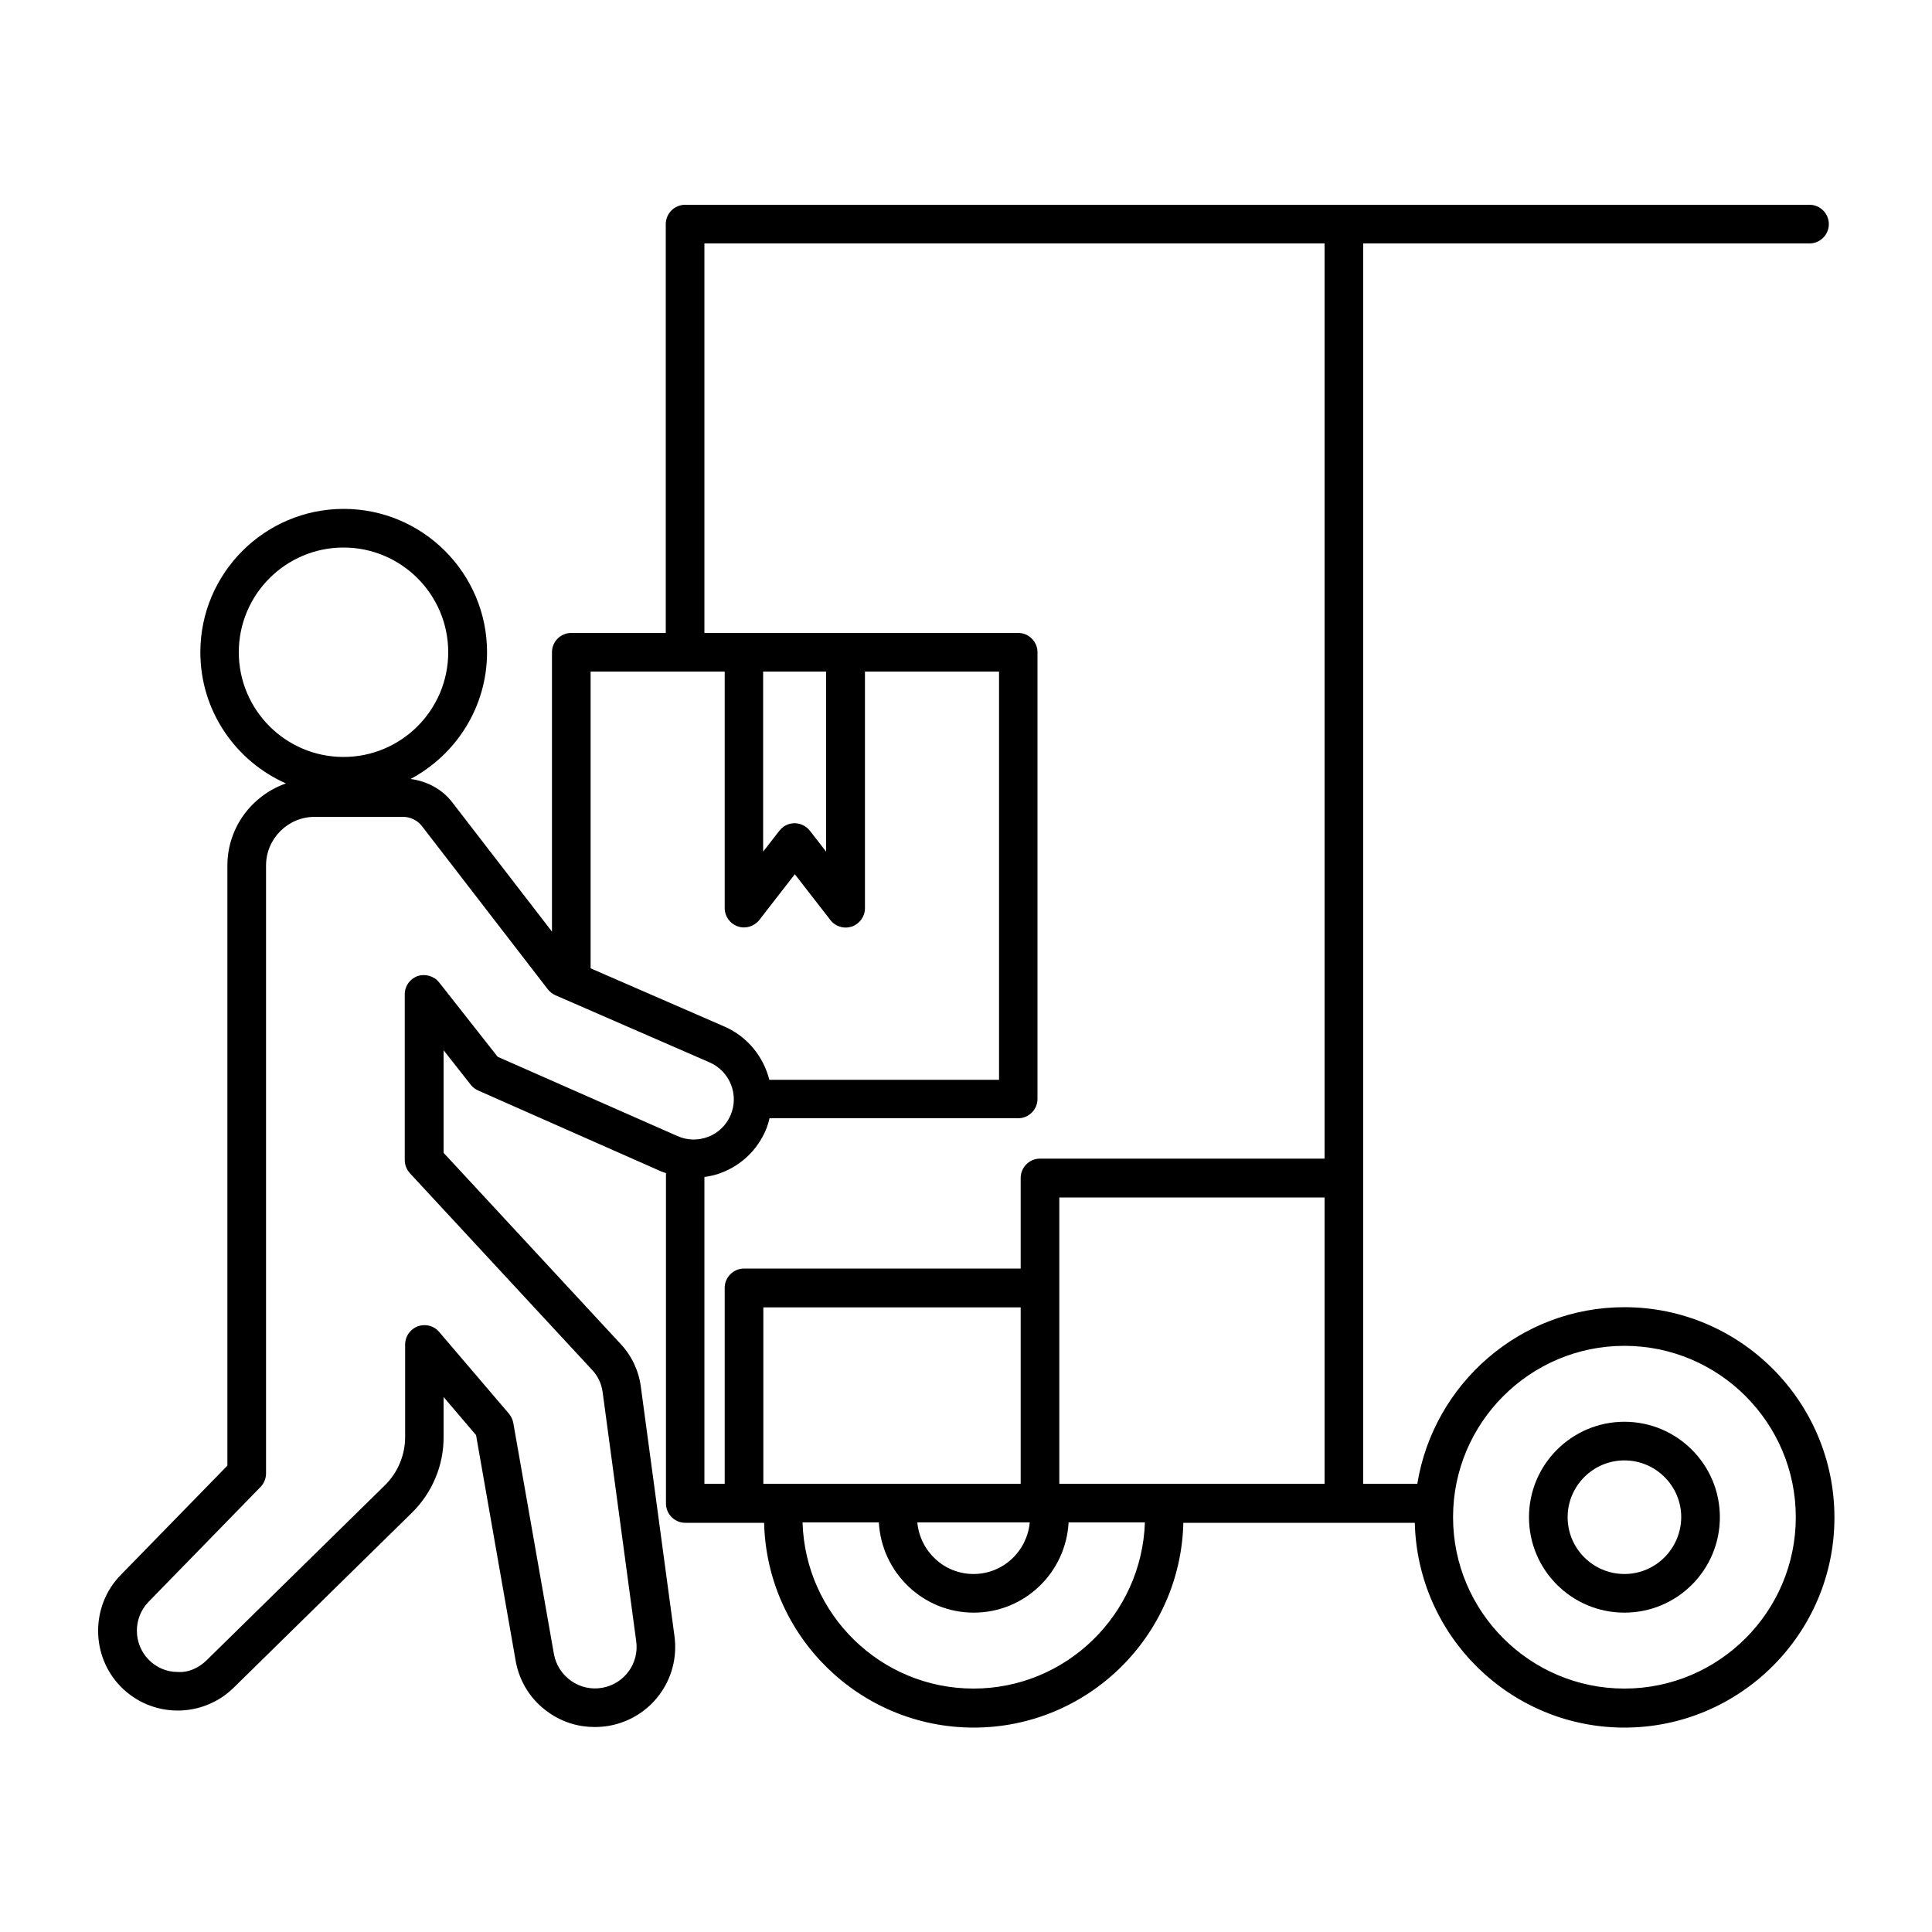 <svg id="Layer_1" enable-background="new 0 0 100 100" viewBox="0 0 100 100" xmlns="http://www.w3.org/2000/svg"><g><path d="m84.08 67.66c-5.4 0-9.88 3.97-10.72 9.14h-2.8v-64.2h23.1c.55 0 1-.45 1-1s-.45-1-1-1h-58.2c-.55 0-1 .45-1 1v21.16h-4.89c-.55 0-1 .45-1 1v14.46l-5.16-6.69c-.52-.68-1.31-1.1-2.16-1.21 2.35-1.25 3.96-3.72 3.96-6.56 0-4.09-3.33-7.42-7.42-7.42s-7.42 3.33-7.42 7.42c0 3.03 1.82 5.63 4.43 6.79-1.76.62-3.03 2.28-3.03 4.25v31.06l-5.53 5.67c-1.55 1.59-1.55 4.18.01 5.77 1.6 1.63 4.21 1.65 5.84.06l9.23-9.06c1.05-1.03 1.65-2.46 1.64-3.92v-2.07l1.68 1.97 2.05 11.68c.19 1.09.8 2.05 1.71 2.68.71.5 1.53.75 2.38.75.24 0 .48-.02.73-.06 2.21-.39 3.7-2.43 3.4-4.65l-1.74-12.9c-.11-.83-.47-1.6-1.04-2.21l-9.17-9.9v-5.31l1.4 1.78c.1.13.23.23.38.3l9.5 4.2c.07.03.15.05.23.08v17.1c0 .55.45 1 1 1h4.08c.14 5.87 4.95 10.6 10.85 10.6s10.71-4.73 10.85-10.6h11.98c.14 5.87 4.95 10.6 10.85 10.6 5.99 0 10.87-4.88 10.87-10.87 0-6.01-4.88-10.89-10.87-10.89zm-29.25 9.14v-14.82h13.73v14.82zm-1.53 2c-.14 1.49-1.38 2.67-2.91 2.67s-2.77-1.18-2.91-2.67zm-15.79-44.04v12.24c0 .43.27.81.68.95.4.14.85 0 1.11-.33l1.84-2.37 1.84 2.37c.19.25.49.39.79.39.11 0 .22-.02.32-.05.4-.14.68-.52.68-.95v-12.25h6.94v21.13h-11.89c-.3-1.18-1.11-2.22-2.31-2.75l-6.94-3.02v-15.36zm2 0h3.25v9.32l-.84-1.08c-.19-.24-.48-.39-.79-.39s-.6.14-.79.39l-.84 1.08v-9.32zm-27.15-1c0-2.99 2.43-5.42 5.42-5.42s5.42 2.43 5.42 5.42-2.43 5.42-5.42 5.42-5.42-2.43-5.42-5.42zm13.4 20.94-3.03-3.85c-.26-.33-.71-.46-1.11-.33-.4.14-.67.52-.67.94v8.59c0 .25.1.49.27.68l9.44 10.19c.29.31.47.7.53 1.12l1.74 12.91c.16 1.15-.62 2.21-1.76 2.41-.57.1-1.14-.03-1.61-.36s-.79-.83-.89-1.39l-2.1-11.95c-.03-.18-.11-.34-.22-.48l-3.62-4.24c-.19-.23-.47-.35-.76-.35-.12 0-.23.02-.35.06-.39.15-.65.52-.65.94v4.79c0 .93-.38 1.84-1.04 2.49l-9.23 9.06c-.41.4-.94.65-1.51.61-.57 0-1.1-.23-1.5-.64-.8-.82-.81-2.15-.01-2.98l5.81-5.96c.18-.19.28-.44.28-.7v-31.46c0-1.39 1.13-2.52 2.52-2.52h4.57c.38 0 .75.18.98.48l6.51 8.44c.1.13.24.24.39.31l7.99 3.48c1.05.46 1.54 1.69 1.08 2.74-.22.51-.63.91-1.15 1.11s-1.09.19-1.6-.04zm10.7 6.22c.31-.04.61-.11.91-.23 1.02-.4 1.82-1.17 2.26-2.18.09-.21.15-.42.2-.63h12.87c.55 0 1-.45 1-1v-23.12c0-.55-.45-1-1-1h-16.24v-20.16h32.1v47.37h-14.73c-.55 0-1 .45-1 1v4.69h-14.32c-.55 0-1 .45-1 1v10.14h-1.05zm3.05 6.75h13.32v9.13h-13.32zm10.88 19.73c-4.8 0-8.71-3.83-8.85-8.6h3.95c.14 2.59 2.28 4.67 4.91 4.67s4.77-2.07 4.91-4.67h3.95c-.16 4.76-4.07 8.6-8.87 8.6zm33.69 0c-4.89 0-8.87-3.98-8.87-8.87s3.98-8.87 8.87-8.87 8.87 3.98 8.87 8.87-3.98 8.87-8.87 8.87z"/><path d="m84.08 73.59c-2.72 0-4.94 2.21-4.94 4.94s2.21 4.94 4.94 4.94 4.94-2.21 4.94-4.94-2.22-4.94-4.94-4.94zm0 7.88c-1.62 0-2.94-1.32-2.94-2.94s1.32-2.94 2.94-2.94 2.94 1.32 2.94 2.94c-.01 1.62-1.32 2.94-2.94 2.94z"/></g></svg>